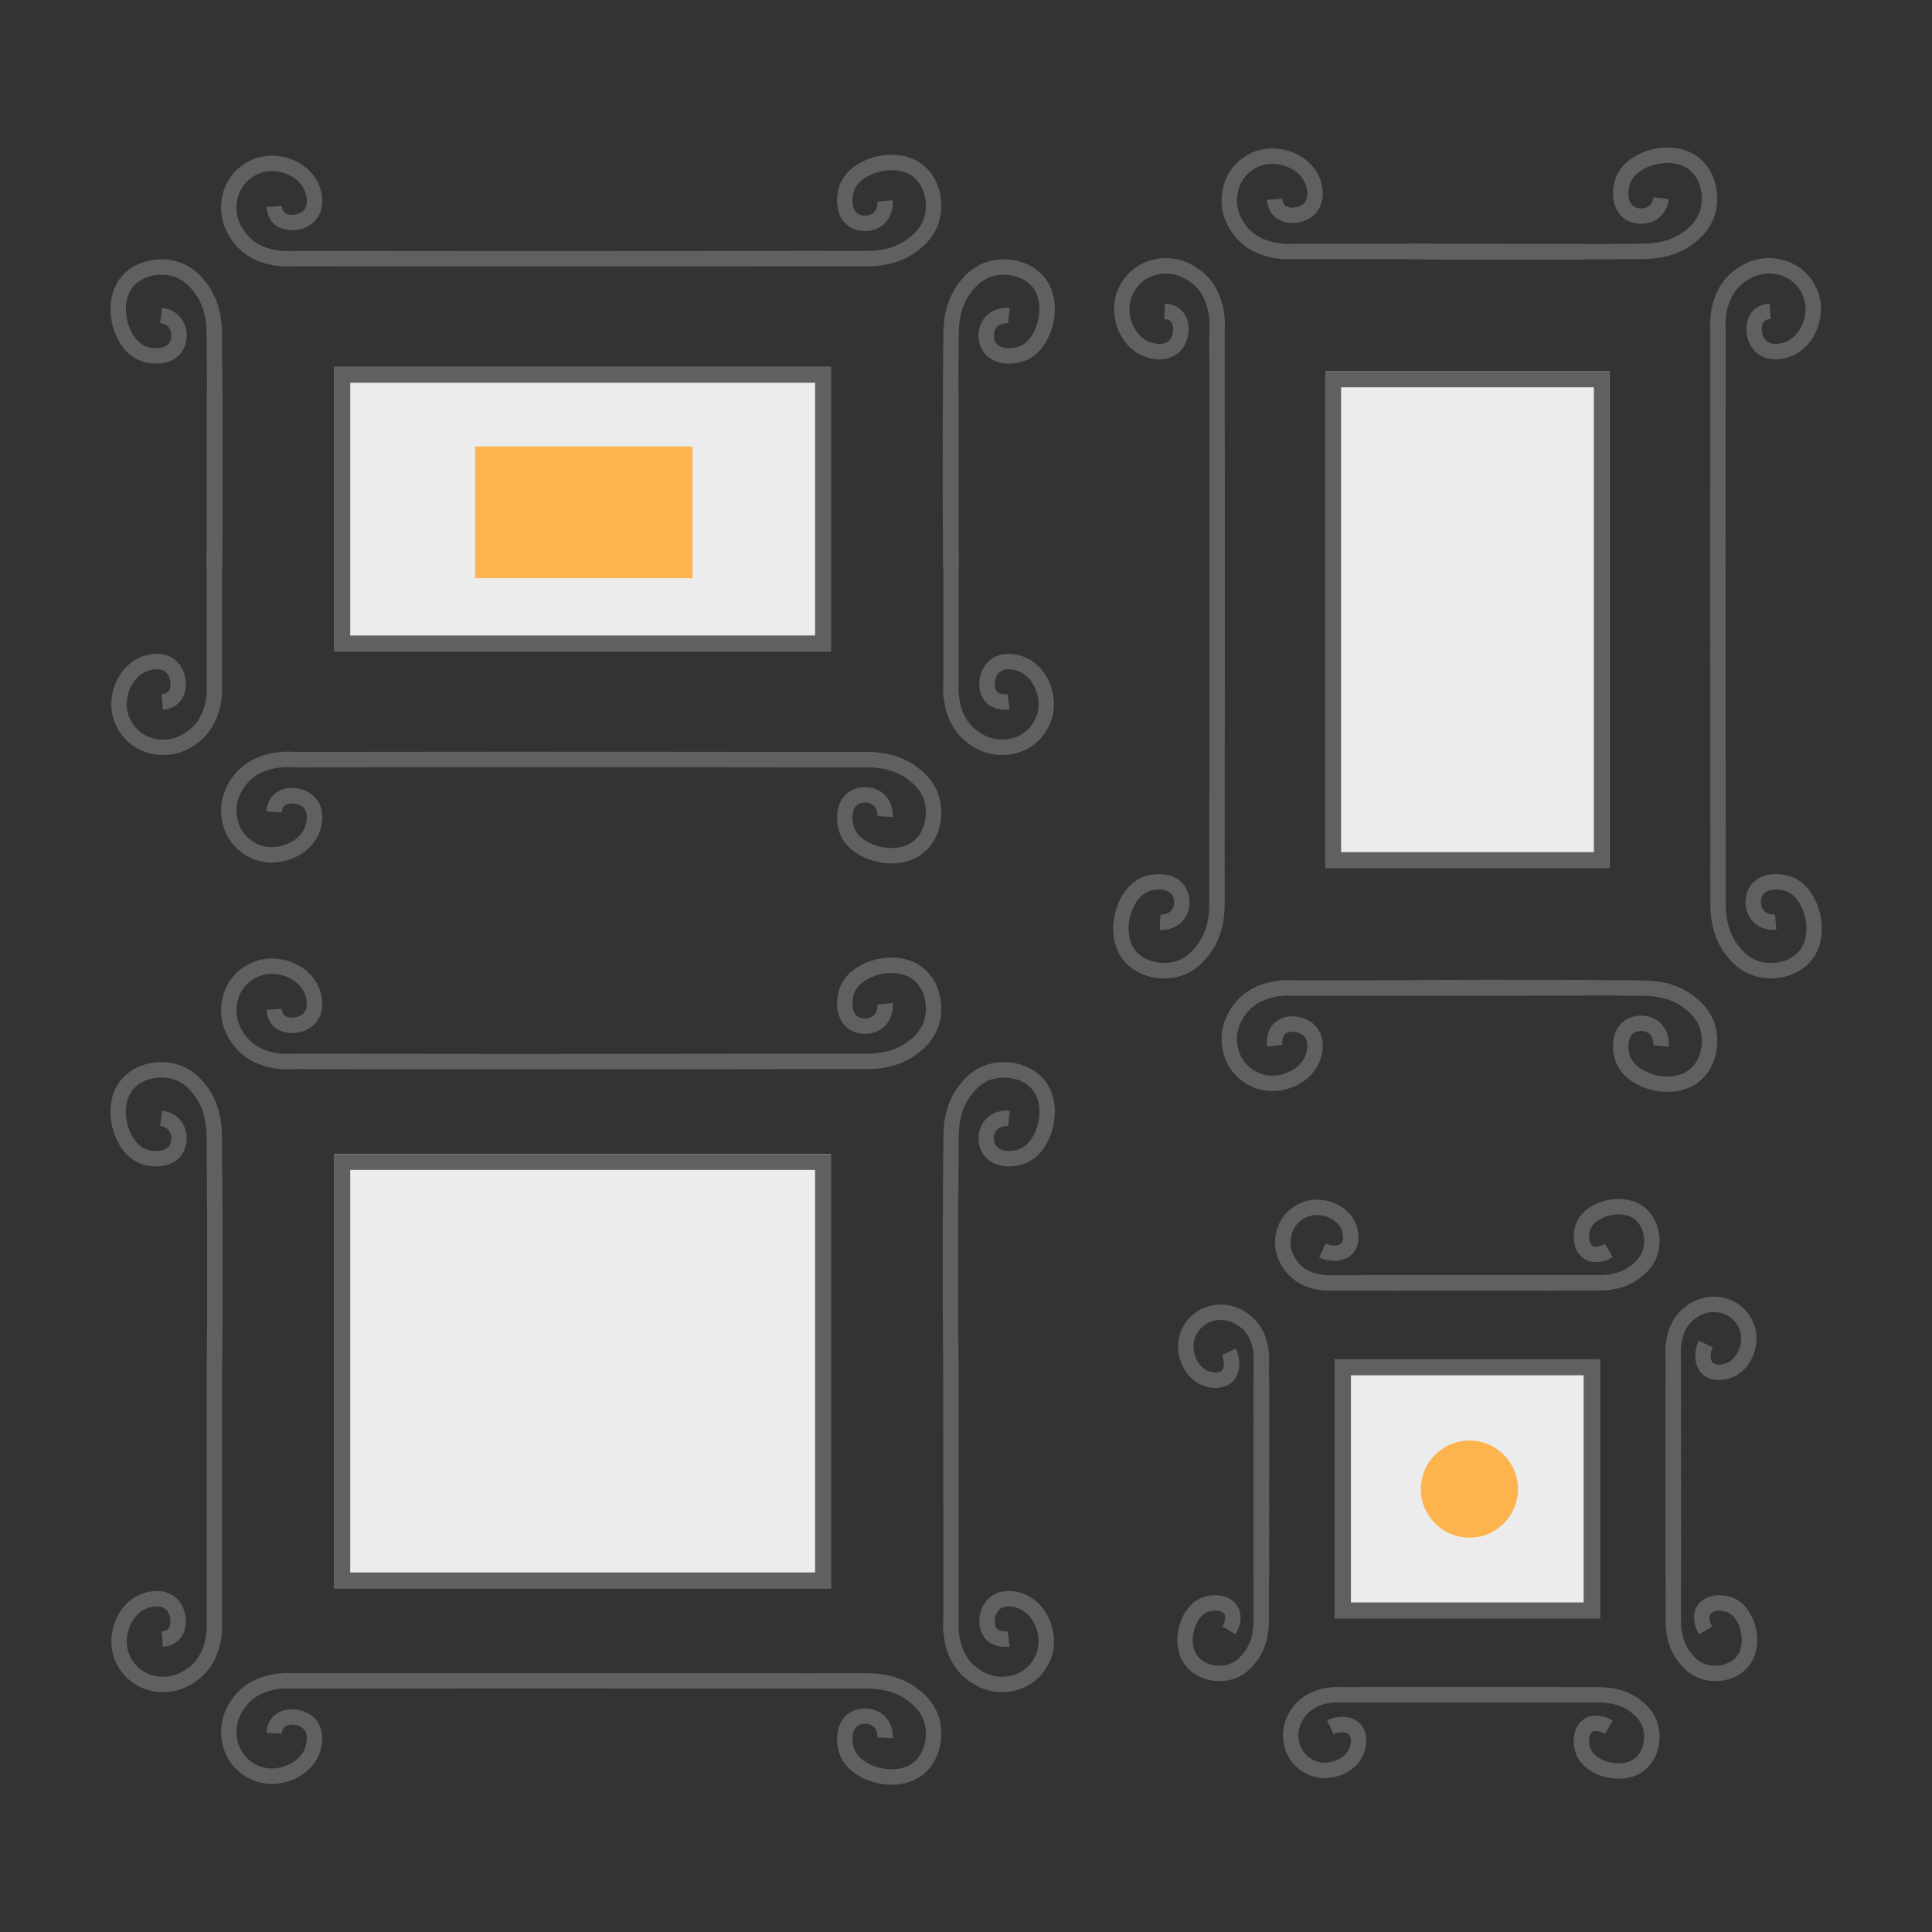 <?xml version="1.0" encoding="UTF-8" standalone="no"?>
<svg
   id="Layer_2"
   data-name="Layer 2"
   viewBox="0 0 700 700"
   version="1.1"
   sodipodi:docname="Illustration_1.svg"
   width="700"
   height="700"
   inkscape:version="1.2.1 (9c6d41e410, 2022-07-14)"
   xmlns:inkscape="http://www.inkscape.org/namespaces/inkscape"
   xmlns:sodipodi="http://sodipodi.sourceforge.net/DTD/sodipodi-0.dtd"
   xmlns="http://www.w3.org/2000/svg"
   xmlns:svg="http://www.w3.org/2000/svg">
  <rect x="0" y="0" width="700" height="700" fill="#333333" stroke="none"/>
  <sodipodi:namedview
     id="namedview86"
     pagecolor="#ffffff"
     bordercolor="#666666"
     borderopacity="1.0"
     inkscape:showpageshadow="2"
     inkscape:pageopacity="0.0"
     inkscape:pagecheckerboard="0"
     inkscape:deskcolor="#d1d1d1"
     showgrid="false"
     inkscape:zoom="0.396652"
     inkscape:cx="-153.7872"
     inkscape:cy="298.75054"
     inkscape:window-width="1920"
     inkscape:window-height="1051"
     inkscape:window-x="-9"
     inkscape:window-y="-9"
     inkscape:window-maximized="1"
     inkscape:current-layer="Layer_2" />
  <defs
     id="defs4">
    <style
       id="style2">
      .cls-1 {
        fill: #606060;
      }

      .cls-1, .cls-2, .cls-3 {
        stroke-width: 0px;
      }

      .cls-2 {
        fill: #fdb44f;
      }

      .cls-3 {
        fill: #ececec;
      }

      .cls-4 {
        fill: none;
        stroke: #606060;
        stroke-miterlimit: 10;
        stroke-width: 5.6px;
      }
    </style>
  </defs>
  <g
     id="Layer_1-2"
     data-name="Layer 1"
     transform="matrix(0.997,0,0,0.997,40.023,53.455)"
     style="stroke-width:1.003">
    <g
       id="g82"
       style="stroke-width:1.003">
      <g
         id="g18"
         style="stroke-width:1.003">
        <rect
           class="cls-3"
           x="81.39"
           y="365.79"
           width="180.41"
           height="157.78"
           id="rect6" />
        <path
           class="cls-1"
           d="M 256.06,517.83 H 87.13 V 371.53 H 256.06 Z M 261.8,365.79 H 81.39 V 523.58 H 261.8 Z"
           id="path8" />
        <path
           class="cls-4"
           d="m 59.5,313.17 c 0.07,1.04 0.35,2.81 1.65,4.1 2.86,2.85 9.38,2.1 11.78,-1.61 2.47,-3.83 0.57,-8.67 -0.01,-9.89 -2.87,-5.98 -10.42,-9.16 -16.92,-8.04 -4.98,0.85 -8.05,3.99 -8.83,4.84 -4.06,4.41 -4.17,9.64 -4.18,10.98 -0.03,5.95 3.17,9.98 4.2,11.29 6.61,8.44 18.62,7.37 19.53,7.27 112.15,0.19 193.79,-0.08 207.36,0 2.42,0.01 11.01,0.21 17.88,-5.32 1.77,-1.42 4.79,-3.92 6.27,-8.26 2.05,-6.01 0.67,-14.04 -4.75,-18.32 -7.73,-6.11 -22.14,-2.32 -25.59,5.56 -1.6,3.65 -1.7,9.72 2.04,12.29 2.51,1.72 6.85,1.87 9.5,-0.76 2.35,-2.34 2.11,-5.62 2.06,-6.15"
           id="path10" />
        <path
           class="cls-4"
           d="m 59.5,576.28 c 0.06,-1.05 0.33,-2.86 1.66,-4.19 2.86,-2.85 9.38,-2.1 11.78,1.61 2.48,3.83 0.57,8.67 -0.01,9.89 -2.87,5.98 -10.42,9.16 -16.92,8.04 -4.98,-0.85 -8.04,-3.99 -8.83,-4.84 -4.06,-4.41 -4.18,-9.64 -4.19,-10.98 -0.03,-5.95 3.18,-9.98 4.2,-11.29 6.61,-8.44 18.62,-7.37 19.53,-7.27 112.15,-0.19 193.79,0.08 207.36,0 2.41,-0.01 11.01,-0.21 17.88,5.32 1.77,1.42 4.79,3.92 6.27,8.26 2.05,6.01 0.67,14.04 -4.75,18.31 -7.73,6.11 -22.13,2.32 -25.59,-5.56 -1.6,-3.64 -1.69,-9.72 2.04,-12.28 2.52,-1.73 6.86,-1.85 9.5,0.76 2.24,2.22 2.13,5.29 2.1,5.87"
           id="path12" />
        <path
           class="cls-4"
           d="m 18.83,542.03 c 1.03,-0.07 2.77,-0.36 4.05,-1.65 2.84,-2.85 2.1,-9.37 -1.61,-11.78 -3.82,-2.48 -8.67,-0.57 -9.89,0.01 -5.98,2.87 -9.16,10.41 -8.04,16.92 0.85,4.98 3.99,8.04 4.84,8.83 4.41,4.06 9.64,4.17 10.98,4.18 5.95,0.04 9.98,-3.17 11.29,-4.2 8.43,-6.61 7.37,-18.62 7.27,-19.53 0.02,-29.81 0.04,-59.63 0.06,-89.44 0.37,-40.15 0.06,-70.63 -0.06,-85.15 -0.02,-3.09 0.03,-11.24 -5.32,-17.88 -1.42,-1.77 -3.92,-4.79 -8.26,-6.27 -6.01,-2.05 -14.04,-0.67 -18.31,4.75 -6.11,7.73 -2.32,22.14 5.55,25.59 3.65,1.6 9.72,1.7 12.29,-2.04 1.74,-2.54 1.78,-6.9 -0.76,-9.5 -1.6,-1.64 -3.65,-1.99 -4.51,-2.09"
           id="path14" />
        <path
           class="cls-4"
           d="m 326.39,541.97 c -0.73,0.1 -3.98,0.45 -6.07,-1.6 -3.02,-2.95 -2.04,-9.42 1.61,-11.78 3.82,-2.48 8.67,-0.57 9.89,0.01 5.98,2.87 9.16,10.42 8.04,16.92 -0.85,4.98 -3.99,8.05 -4.84,8.83 -4.41,4.06 -9.64,4.17 -10.98,4.18 -5.95,0.03 -9.98,-3.17 -11.29,-4.2 -8.44,-6.61 -7.37,-18.62 -7.27,-19.53 -0.02,-30.07 -0.04,-60.13 -0.06,-90.2 -0.37,-39.64 -0.07,-69.8 0.06,-84.39 0.03,-3.1 -0.02,-11.25 5.32,-17.87 1.42,-1.77 3.92,-4.79 8.26,-6.27 6.01,-2.05 14.04,-0.67 18.31,4.75 6.11,7.73 2.32,22.13 -5.55,25.59 -3.65,1.6 -9.72,1.69 -12.29,-2.04 -1.72,-2.51 -1.87,-6.85 0.76,-9.5 2.37,-2.39 5.72,-2.11 6.23,-2.06"
           id="path16" />
      </g>
      <g
         id="g36"
         style="stroke-width:1.003">
        <rect
           class="cls-3"
           x="441.49"
           y="81.39"
           width="103.34"
           height="180.41"
           id="rect20" />
        <path
           class="cls-1"
           d="M 539.09,256.06 H 447.23 V 87.13 h 91.86 z M 544.83,81.39 H 441.48 V 261.8 h 103.35 z"
           id="path22" />
        <path
           class="cls-4"
           d="m 603.14,59.5 c -1.04,0.07 -2.81,0.35 -4.1,1.65 -2.85,2.85 -2.1,9.38 1.61,11.78 3.83,2.48 8.67,0.57 9.89,-0.01 5.98,-2.87 9.16,-10.42 8.04,-16.92 -0.85,-4.98 -3.99,-8.05 -4.84,-8.83 -4.41,-4.06 -9.64,-4.17 -10.98,-4.18 -5.95,-0.03 -9.98,3.17 -11.29,4.2 -8.44,6.61 -7.37,18.62 -7.27,19.53 -0.19,112.15 0.08,193.79 0,207.36 -0.01,2.42 -0.21,11.01 5.32,17.88 1.42,1.77 3.92,4.79 8.26,6.27 6.01,2.05 14.04,0.67 18.32,-4.75 6.11,-7.73 2.32,-22.14 -5.56,-25.59 -3.65,-1.6 -9.72,-1.7 -12.29,2.04 -1.72,2.51 -1.87,6.85 0.76,9.5 2.34,2.35 5.62,2.11 6.15,2.06"
           id="path24" />
        <path
           class="cls-4"
           d="m 383.09,59.5 c 1.05,0.06 2.86,0.33 4.19,1.66 2.85,2.86 2.1,9.38 -1.61,11.78 -3.83,2.48 -8.67,0.57 -9.89,-0.01 -5.98,-2.87 -9.16,-10.42 -8.04,-16.92 0.85,-4.98 3.99,-8.04 4.84,-8.83 4.41,-4.06 9.64,-4.18 10.98,-4.18 5.95,-0.04 9.98,3.17 11.29,4.2 8.44,6.61 7.37,18.62 7.27,19.53 0.19,112.15 -0.08,193.79 0,207.36 0.01,2.41 0.21,11.01 -5.32,17.88 -1.42,1.77 -3.92,4.79 -8.26,6.27 -6.01,2.05 -14.04,0.67 -18.31,-4.75 -6.11,-7.73 -2.32,-22.13 5.56,-25.59 3.64,-1.6 9.72,-1.69 12.28,2.04 1.73,2.52 1.85,6.86 -0.76,9.5 -2.22,2.24 -5.29,2.13 -5.87,2.1"
           id="path26" />
        <path
           class="cls-4"
           d="m 470.93,37.79 c 40.15,0.37 70.63,0.06 85.15,-0.06 3.09,-0.02 11.24,0.03 17.88,-5.32 1.77,-1.42 4.79,-3.93 6.27,-8.26 2.05,-6.01 0.67,-14.04 -4.75,-18.31 -7.73,-6.11 -22.14,-2.32 -25.59,5.55 -1.6,3.65 -1.7,9.72 2.04,12.29 2.54,1.74 6.9,1.78 9.5,-0.76 1.64,-1.6 1.99,-3.65 2.09,-4.51"
           id="path28" />
        <path
           class="cls-4"
           d="m 423.09,18.83 c 0.07,1.03 0.36,2.77 1.65,4.05 2.85,2.84 9.37,2.1 11.78,-1.61 2.48,-3.82 0.57,-8.67 -0.01,-9.89 -2.87,-5.98 -10.41,-9.16 -16.92,-8.04 -4.98,0.85 -8.04,3.99 -8.83,4.84 -4.06,4.41 -4.17,9.64 -4.18,10.98 -0.04,5.95 3.17,9.98 4.2,11.29 6.61,8.43 18.62,7.37 19.53,7.27 34.89,0.02 69.78,0.04 104.67,0.07"
           id="path30" />
        <path
           class="cls-4"
           d="m 471.69,305.41 c 39.64,-0.37 69.8,-0.07 84.39,0.06 3.1,0.03 11.25,-0.02 17.87,5.32 1.77,1.42 4.79,3.93 6.27,8.26 2.05,6.01 0.67,14.04 -4.75,18.31 -7.73,6.11 -22.13,2.32 -25.59,-5.55 -1.6,-3.65 -1.69,-9.72 2.04,-12.29 2.51,-1.72 6.85,-1.88 9.5,0.76 2.39,2.37 2.11,5.72 2.06,6.23"
           id="path32" />
        <path
           class="cls-4"
           d="m 423.14,326.39 c -0.1,-0.73 -0.45,-3.98 1.6,-6.07 2.95,-3.02 9.42,-2.04 11.78,1.61 2.47,3.82 0.57,8.67 -0.01,9.89 -2.87,5.98 -10.42,9.16 -16.92,8.04 -4.98,-0.86 -8.05,-3.99 -8.83,-4.85 -4.06,-4.41 -4.17,-9.64 -4.18,-10.98 -0.03,-5.95 3.17,-9.98 4.2,-11.29 6.61,-8.44 18.62,-7.37 19.53,-7.27 35.33,-0.02 70.66,-0.04 105.98,-0.07"
           id="path34" />
      </g>
      <g
         id="g56"
         style="stroke-width:1.003">
        <rect
           class="cls-3"
           x="81.39"
           y="79.73"
           width="180.41"
           height="103.34"
           id="rect38" />
        <path
           class="cls-1"
           d="M 256.06,177.33 H 87.13 V 85.47 h 168.93 z m 5.74,-97.6 H 81.39 V 183.08 H 261.8 Z"
           id="path40" />
        <path
           class="cls-4"
           d="m 59.5,21.42 c 0.07,1.04 0.35,2.81 1.65,4.1 2.86,2.85 9.38,2.1 11.78,-1.61 C 75.4,20.08 73.5,15.24 72.92,14.02 70.05,8.04 62.5,4.86 56,5.98 51.02,6.83 47.95,9.97 47.17,10.82 43.11,15.23 43,20.46 42.99,21.8 c -0.03,5.95 3.17,9.98 4.2,11.29 6.61,8.44 18.62,7.37 19.53,7.27 112.15,0.19 193.79,-0.08 207.36,0 2.42,0.01 11.01,0.21 17.88,-5.32 1.77,-1.42 4.79,-3.92 6.27,-8.26 2.05,-6.01 0.67,-14.04 -4.75,-18.32 -7.73,-6.11 -22.14,-2.32 -25.59,5.56 -1.6,3.65 -1.7,9.72 2.04,12.29 2.51,1.72 6.85,1.87 9.5,-0.76 2.35,-2.34 2.11,-5.62 2.06,-6.15"
           id="path42" />
        <path
           class="cls-4"
           d="m 59.5,241.47 c 0.06,-1.05 0.33,-2.86 1.66,-4.19 2.86,-2.85 9.38,-2.1 11.78,1.61 2.48,3.83 0.57,8.67 -0.01,9.89 -2.87,5.98 -10.42,9.16 -16.92,8.04 -4.98,-0.85 -8.04,-3.99 -8.83,-4.84 -4.06,-4.41 -4.18,-9.64 -4.19,-10.98 -0.03,-5.95 3.18,-9.98 4.2,-11.29 6.61,-8.44 18.62,-7.37 19.53,-7.27 112.15,-0.19 193.79,0.08 207.36,0 2.41,-0.01 11.01,-0.21 17.88,5.32 1.77,1.42 4.79,3.92 6.27,8.26 2.05,6.01 0.67,14.04 -4.75,18.31 -7.73,6.11 -22.13,2.32 -25.59,-5.56 -1.6,-3.64 -1.69,-9.72 2.04,-12.28 2.52,-1.73 6.86,-1.85 9.5,0.76 2.24,2.22 2.13,5.29 2.1,5.87"
           id="path44" />
        <path
           class="cls-4"
           d="M 37.79,153.63 C 38.16,113.48 37.85,83 37.73,68.48 37.71,65.39 37.76,57.24 32.41,50.6 30.99,48.83 28.49,45.81 24.15,44.33 18.14,42.28 10.11,43.66 5.84,49.08 c -6.11,7.73 -2.32,22.14 5.55,25.59 3.65,1.6 9.72,1.7 12.29,-2.04 1.74,-2.54 1.78,-6.9 -0.76,-9.5 -1.6,-1.64 -3.65,-1.99 -4.51,-2.09"
           id="path46" />
        <path
           class="cls-4"
           d="m 18.83,201.47 c 1.03,-0.07 2.77,-0.36 4.05,-1.65 2.84,-2.85 2.1,-9.37 -1.61,-11.78 -3.82,-2.48 -8.67,-0.57 -9.89,0.01 -5.98,2.87 -9.16,10.41 -8.04,16.92 0.85,4.98 3.99,8.04 4.84,8.83 4.41,4.06 9.64,4.17 10.98,4.18 5.95,0.04 9.98,-3.17 11.29,-4.2 8.43,-6.61 7.37,-18.62 7.27,-19.53 L 37.79,89.58"
           id="path48" />
        <path
           class="cls-4"
           d="m 305.41,152.87 c -0.37,-39.64 -0.07,-69.8 0.06,-84.39 0.03,-3.1 -0.02,-11.25 5.32,-17.87 1.42,-1.77 3.92,-4.79 8.26,-6.27 6.01,-2.05 14.04,-0.67 18.31,4.75 6.11,7.73 2.32,22.13 -5.55,25.59 -3.65,1.6 -9.72,1.69 -12.29,-2.04 -1.72,-2.51 -1.87,-6.85 0.76,-9.5 2.37,-2.39 5.72,-2.11 6.23,-2.06"
           id="path50" />
        <path
           class="cls-4"
           d="m 326.39,201.42 c -0.73,0.1 -3.98,0.45 -6.07,-1.6 -3.02,-2.95 -2.04,-9.42 1.61,-11.78 3.82,-2.48 8.67,-0.57 9.89,0.01 5.98,2.87 9.16,10.42 8.04,16.92 -0.85,4.98 -3.99,8.05 -4.84,8.83 -4.41,4.06 -9.64,4.17 -10.98,4.18 -5.95,0.03 -9.98,-3.17 -11.29,-4.2 -8.44,-6.61 -7.37,-18.62 -7.27,-19.53 -0.02,-35.33 -0.04,-70.66 -0.07,-105.98"
           id="path52" />
        <rect
           class="cls-2"
           x="132.54"
           y="108.66"
           width="79"
           height="47.84"
           id="rect54" />
      </g>
      <g
         id="g80"
         style="stroke-width:1.003">
        <path
           class="cls-4"
           d="m 567.91,450.35 c 0.01,46.13 0.09,77.16 0.05,84.3 -0.01,1.92 -0.17,8.73 4.22,14.17 1.13,1.4 3.11,3.8 6.55,4.97 4.76,1.63 11.13,0.53 14.52,-3.77 4.84,-6.13 1.84,-17.55 -4.4,-20.28 -2.89,-1.27 -7.71,-1.34 -9.74,1.62 -1.34,1.96 -0.96,4.92 0.6,7.53"
           id="path58" />
        <path
           class="cls-4"
           d="m 579.73,434.79 c -1.7,3.66 -1.18,7.75 1.28,9.34 3.03,1.97 6.88,0.45 7.84,0 4.74,-2.28 7.26,-8.25 6.37,-13.41 -0.67,-3.95 -3.16,-6.38 -3.84,-7 -3.5,-3.22 -7.64,-3.31 -8.71,-3.32 -4.71,-0.03 -7.91,2.52 -8.95,3.33 -6.68,5.24 -5.84,14.76 -5.77,15.48 -0.02,26.68 -0.03,53.37 -0.05,80.05"
           id="path60" />
        <path
           class="cls-4"
           d="m 418.27,448.13 c -0.01,47.36 -0.1,79.26 -0.05,86.52 0.01,1.92 0.17,8.73 -4.22,14.17 -1.13,1.4 -3.11,3.8 -6.55,4.97 -4.76,1.63 -11.13,0.53 -14.52,-3.77 -4.84,-6.13 -1.84,-17.55 4.4,-20.29 2.89,-1.27 7.71,-1.34 9.74,1.62 1.34,1.96 0.95,4.92 -0.6,7.53"
           id="path62" />
        <path
           class="cls-4"
           d="m 406.45,437.66 c 1.7,3.66 1.18,7.75 -1.27,9.34 -3.03,1.97 -6.88,0.45 -7.84,0 -4.74,-2.28 -7.26,-8.25 -6.37,-13.41 0.67,-3.95 3.16,-6.38 3.84,-7 3.49,-3.22 7.64,-3.31 8.7,-3.32 4.72,-0.03 7.91,2.52 8.95,3.33 6.68,5.24 5.84,14.76 5.76,15.48 0.02,25.95 0.04,51.89 0.05,77.84"
           id="path64" />
        <path
           class="cls-4"
           d="m 455.99,412.63 c 46.13,-0.01 77.15,-0.09 84.3,-0.05 1.92,0.01 8.73,0.17 14.17,-4.22 1.4,-1.13 3.79,-3.11 4.97,-6.55 1.63,-4.76 0.53,-11.13 -3.77,-14.52 -6.13,-4.84 -17.55,-1.84 -20.28,4.4 -1.27,2.89 -1.35,7.71 1.62,9.74 1.96,1.34 4.92,0.96 7.53,-0.6"
           id="path66" />
        <path
           class="cls-4"
           d="m 440.43,400.81 c 3.66,1.7 7.75,1.18 9.34,-1.28 1.96,-3.03 0.45,-6.87 0,-7.84 -2.28,-4.74 -8.26,-7.26 -13.41,-6.37 -3.95,0.67 -6.38,3.16 -7,3.84 -3.22,3.5 -3.31,7.64 -3.32,8.71 -0.03,4.71 2.52,7.91 3.33,8.95 5.23,6.68 14.76,5.84 15.48,5.77 26.68,0.02 53.37,0.03 80.05,0.05"
           id="path68" />
        <path
           class="cls-4"
           d="m 453.77,562.26 c 47.36,0.01 79.26,0.1 86.52,0.05 1.92,-0.01 8.73,-0.17 14.17,4.22 1.4,1.13 3.8,3.11 4.97,6.55 1.62,4.76 0.53,11.13 -3.77,14.52 -6.13,4.84 -17.55,1.84 -20.29,-4.4 -1.27,-2.89 -1.34,-7.7 1.62,-9.74 1.96,-1.34 4.92,-0.96 7.53,0.6"
           id="path70" />
        <path
           class="cls-4"
           d="m 443.3,574.09 c 3.66,-1.7 7.75,-1.18 9.34,1.28 1.96,3.03 0.45,6.88 -0.01,7.84 -2.28,4.74 -8.25,7.26 -13.41,6.38 -3.95,-0.68 -6.38,-3.16 -7,-3.84 -3.22,-3.5 -3.31,-7.64 -3.32,-8.71 -0.03,-4.71 2.52,-7.91 3.33,-8.95 5.24,-6.68 14.76,-5.84 15.48,-5.77 25.94,-0.02 51.89,-0.03 77.83,-0.05"
           id="path72" />
        <rect
           class="cls-1"
           x="444.8"
           y="440.31"
           width="96.59"
           height="94.28"
           id="rect74" />
        <path
           class="cls-3"
           d="M 535.37,446.17 H 450.8 v 82.55 h 84.57 z"
           id="path76" />
        <path
           class="cls-2"
           d="m 511.51,487.54 c 0,9.75 -7.9,17.65 -17.65,17.65 -9.75,0 -17.65,-7.9 -17.65,-17.65 0,-9.75 7.9,-17.65 17.65,-17.65 9.75,0 17.65,7.9 17.65,17.65 z"
           id="path78" />
      </g>
    </g>
  </g>
</svg>
